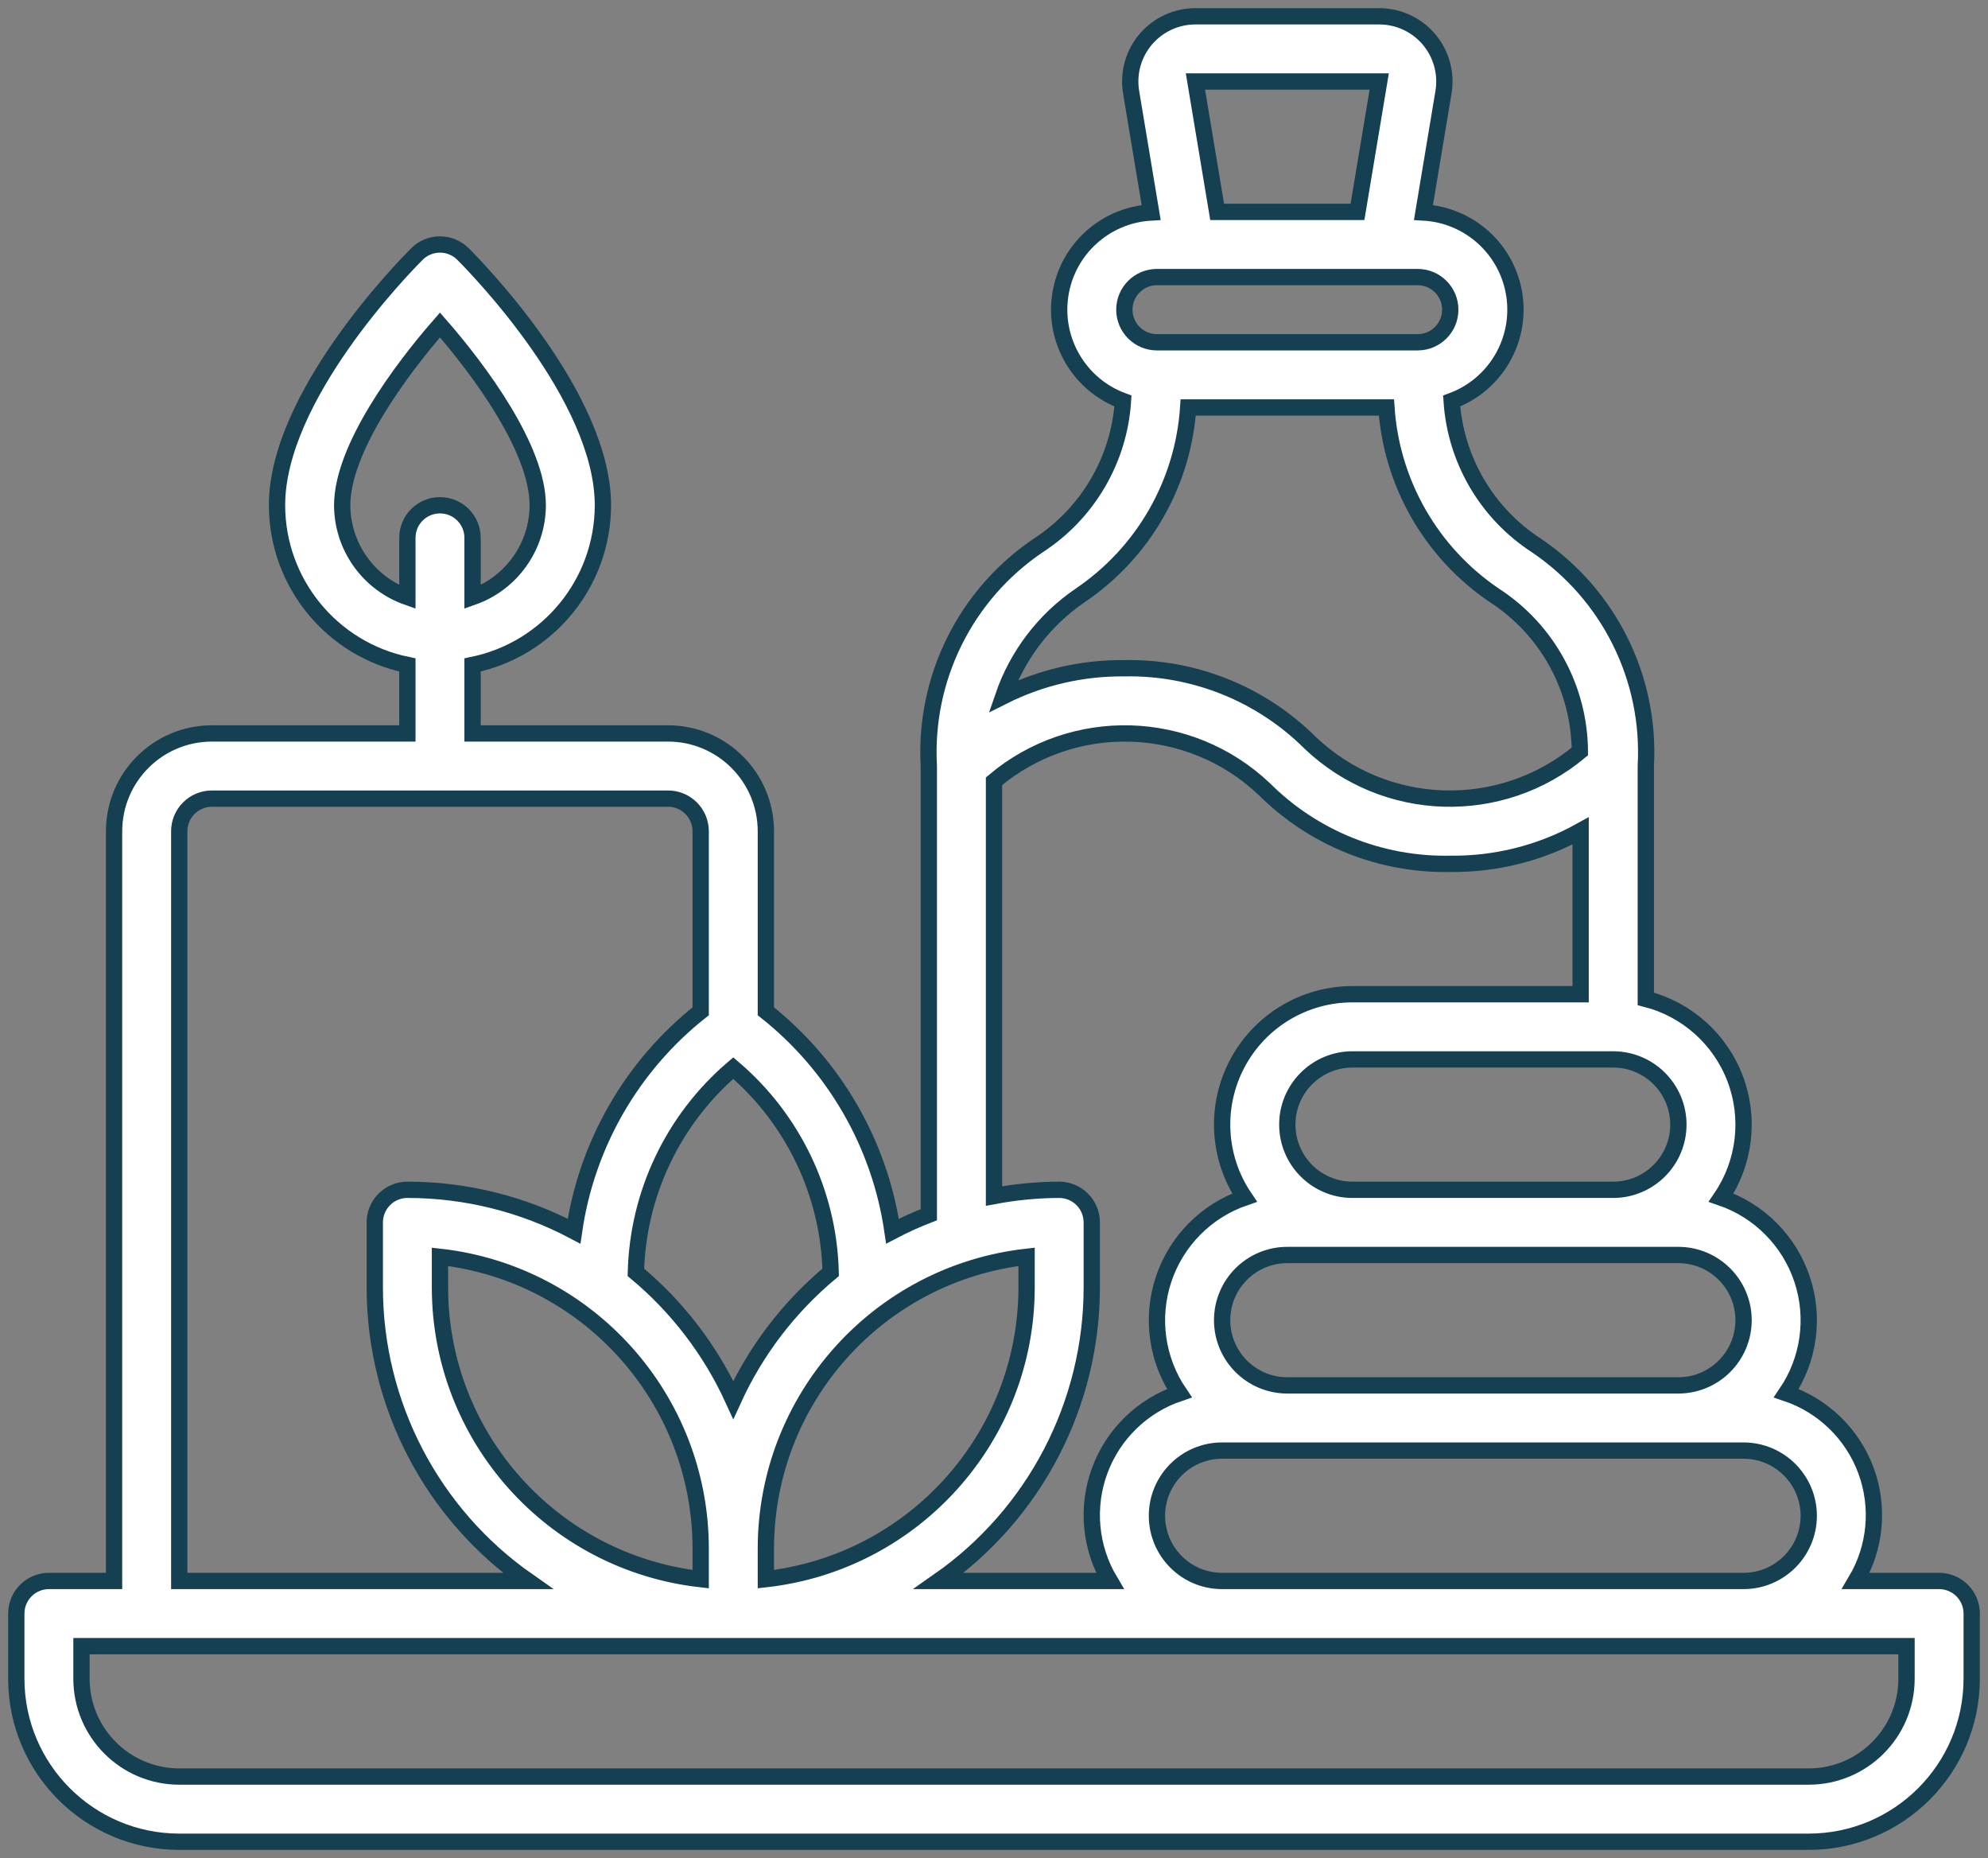 <?xml version="1.0" encoding="UTF-8"?> <svg xmlns="http://www.w3.org/2000/svg" xmlns:xlink="http://www.w3.org/1999/xlink" width="122px" height="114px" viewBox="0 0 122 114" version="1.1"><rect x="0" y="0" width="122" height="114" fill="#808080" stroke="none"/><title>SPA</title><g id="ASSETS" stroke="none" stroke-width="1" fill="none" fill-rule="evenodd"><g id="SPA" transform="translate(-14, -18)" fill="#FFFFFF" stroke="#144051"><g transform="translate(15, 19)" id="Forma"><path d="M118,96 L112.887,96 C114.109,93.95 114.338,91.458 113.51,89.221 C112.682,86.983 110.886,85.24 108.625,84.478 C110.019,82.427 110.376,79.843 109.592,77.49 C108.807,75.137 106.971,73.284 104.625,72.478 C106.083,70.33 106.403,67.606 105.482,65.179 C104.562,62.752 102.516,60.925 100,60.284 L100,46 C100.3,40.619 97.747,35.478 93.28,32.463 C90.247,30.496 88.322,27.212 88.085,23.605 C90.745,22.629 92.353,19.918 91.934,17.115 C91.515,14.313 89.184,12.191 86.355,12.036 L87.585,4.656 C87.778,3.496 87.451,2.31 86.691,1.413 C85.931,0.517 84.814,0 83.639,0 L72.361,0 C71.186,0 70.069,0.517 69.309,1.414 C68.549,2.31 68.222,3.496 68.415,4.656 L69.645,12.036 C66.816,12.191 64.485,14.313 64.066,17.115 C63.647,19.918 65.255,22.629 67.915,23.605 C67.679,27.212 65.753,30.496 62.72,32.463 C58.253,35.478 55.701,40.619 56,46 L56,73.528 C55.239,73.823 54.494,74.161 53.771,74.539 C53.001,69.214 50.22,64.387 46,61.049 L46,50 C45.996,46.688 43.312,44.004 40,44 L28,44 L28,39.798 C32.652,38.842 35.993,34.75 36,30 C36,23.363 28.293,15.465 27.414,14.586 C27.039,14.211 26.53,14 26,14 C25.47,14 24.961,14.211 24.586,14.586 C23.707,15.465 16,23.363 16,30 C16.007,34.75 19.348,38.842 24,39.798 L24,44 L12,44 C8.688,44.004 6.004,46.688 6,50 L6,96 L2,96 C1.47,96 0.961,96.211 0.586,96.586 C0.211,96.961 0,97.47 0,98 L0,102 C0.006,107.52 4.48,111.994 10,112 L110,112 C115.52,111.994 119.994,107.52 120,102 L120,98 C120,97.47 119.789,96.961 119.414,96.586 C119.039,96.211 118.53,96 118,96 Z M20,30 C20,26.547 23.567,21.721 26,18.939 C28.433,21.721 32,26.547 32,30 C31.992,32.534 30.39,34.789 28,35.631 L28,32 C28,30.895 27.105,30 26,30 C24.895,30 24,30.895 24,32 L24,35.631 C21.61,34.789 20.008,32.534 20,30 Z M110,92 C109.997,94.208 108.208,95.997 106,96 L74,96 C71.791,96 70,94.209 70,92 C70,89.791 71.791,88 74,88 L106,88 C108.208,88.003 109.997,89.792 110,92 L110,92 Z M106,80 C105.997,82.208 104.208,83.997 102,84 L78,84 C75.791,84 74,82.209 74,80 C74,77.791 75.791,76 78,76 L102,76 C104.208,76.003 105.997,77.792 106,80 L106,80 Z M102,68 C101.997,70.208 100.208,71.997 98,72 L82,72 C79.791,72 78,70.209 78,68 C78,65.791 79.791,64 82,64 L98,64 C100.208,64.003 101.997,65.792 102,68 Z M83.64,4 L82.306,12 L73.694,12 L72.361,4 L83.64,4 Z M70,16 L86,16 C87.105,16 88,16.895 88,18 C88,19.105 87.105,20 86,20 L70,20 C68.895,20 68,19.105 68,18 C68,16.895 68.895,16 70,16 Z M65.28,35.537 C69.156,32.923 71.606,28.664 71.918,24 L84.082,24 C84.394,28.664 86.844,32.923 90.72,35.537 C93.963,37.642 95.93,41.239 95.953,45.106 C91.107,49.155 83.996,48.932 79.414,44.586 C76.39,41.571 72.27,39.915 68,40 C65.421,39.973 62.873,40.562 60.567,41.718 C61.431,39.203 63.084,37.036 65.28,35.537 L65.28,35.537 Z M60,46.933 C64.844,42.845 71.987,43.053 76.586,47.414 C79.61,50.429 83.73,52.085 88,52 C90.797,52.034 93.554,51.338 96,49.981 L96,60 L82,60 C79.04,59.998 76.322,61.632 74.934,64.246 C73.546,66.86 73.715,70.028 75.375,72.478 C73.029,73.284 71.193,75.137 70.408,77.49 C69.624,79.843 69.981,82.427 71.375,84.478 C69.114,85.24 67.318,86.983 66.49,89.221 C65.662,91.458 65.891,93.95 67.113,96 L56.61,96 C62.49,91.892 65.995,85.173 66,78 L66,74 C66,73.47 65.789,72.961 65.414,72.586 C65.039,72.211 64.53,72 64,72 C62.658,72.005 61.319,72.133 60,72.382 L60,46.933 Z M42,94 L42,95.889 C32.895,94.859 26.011,87.163 26,78 L26,76.111 C35.105,77.141 41.989,84.837 42,94 Z M46,94 C46.011,84.837 52.895,77.141 62,76.111 L62,78 C61.989,87.163 55.105,94.859 46,95.889 L46,94 Z M49.977,77.063 C47.422,79.189 45.379,81.864 44,84.888 C42.621,81.864 40.578,79.189 38.023,77.063 C38.144,72.227 40.318,67.671 44,64.533 C47.682,67.671 49.856,72.227 49.977,77.063 L49.977,77.063 Z M10,50 C10.001,48.896 10.896,48.001 12,48 L40,48 C41.104,48.001 41.999,48.896 42,50 L42,61.049 C37.78,64.387 34.999,69.214 34.229,74.539 C31.078,72.871 27.566,71.999 24,72 C23.47,72 22.961,72.211 22.586,72.586 C22.211,72.961 22,73.47 22,74 L22,78 C22.005,85.173 25.51,91.892 31.391,96 L10,96 L10,50 Z M116,102 C115.996,105.312 113.312,107.996 110,108 L10,108 C6.688,107.996 4.004,105.312 4,102 L4,100 L116,100 L116,102 Z" fill-rule="nonzero"></path></g></g></g></svg> 